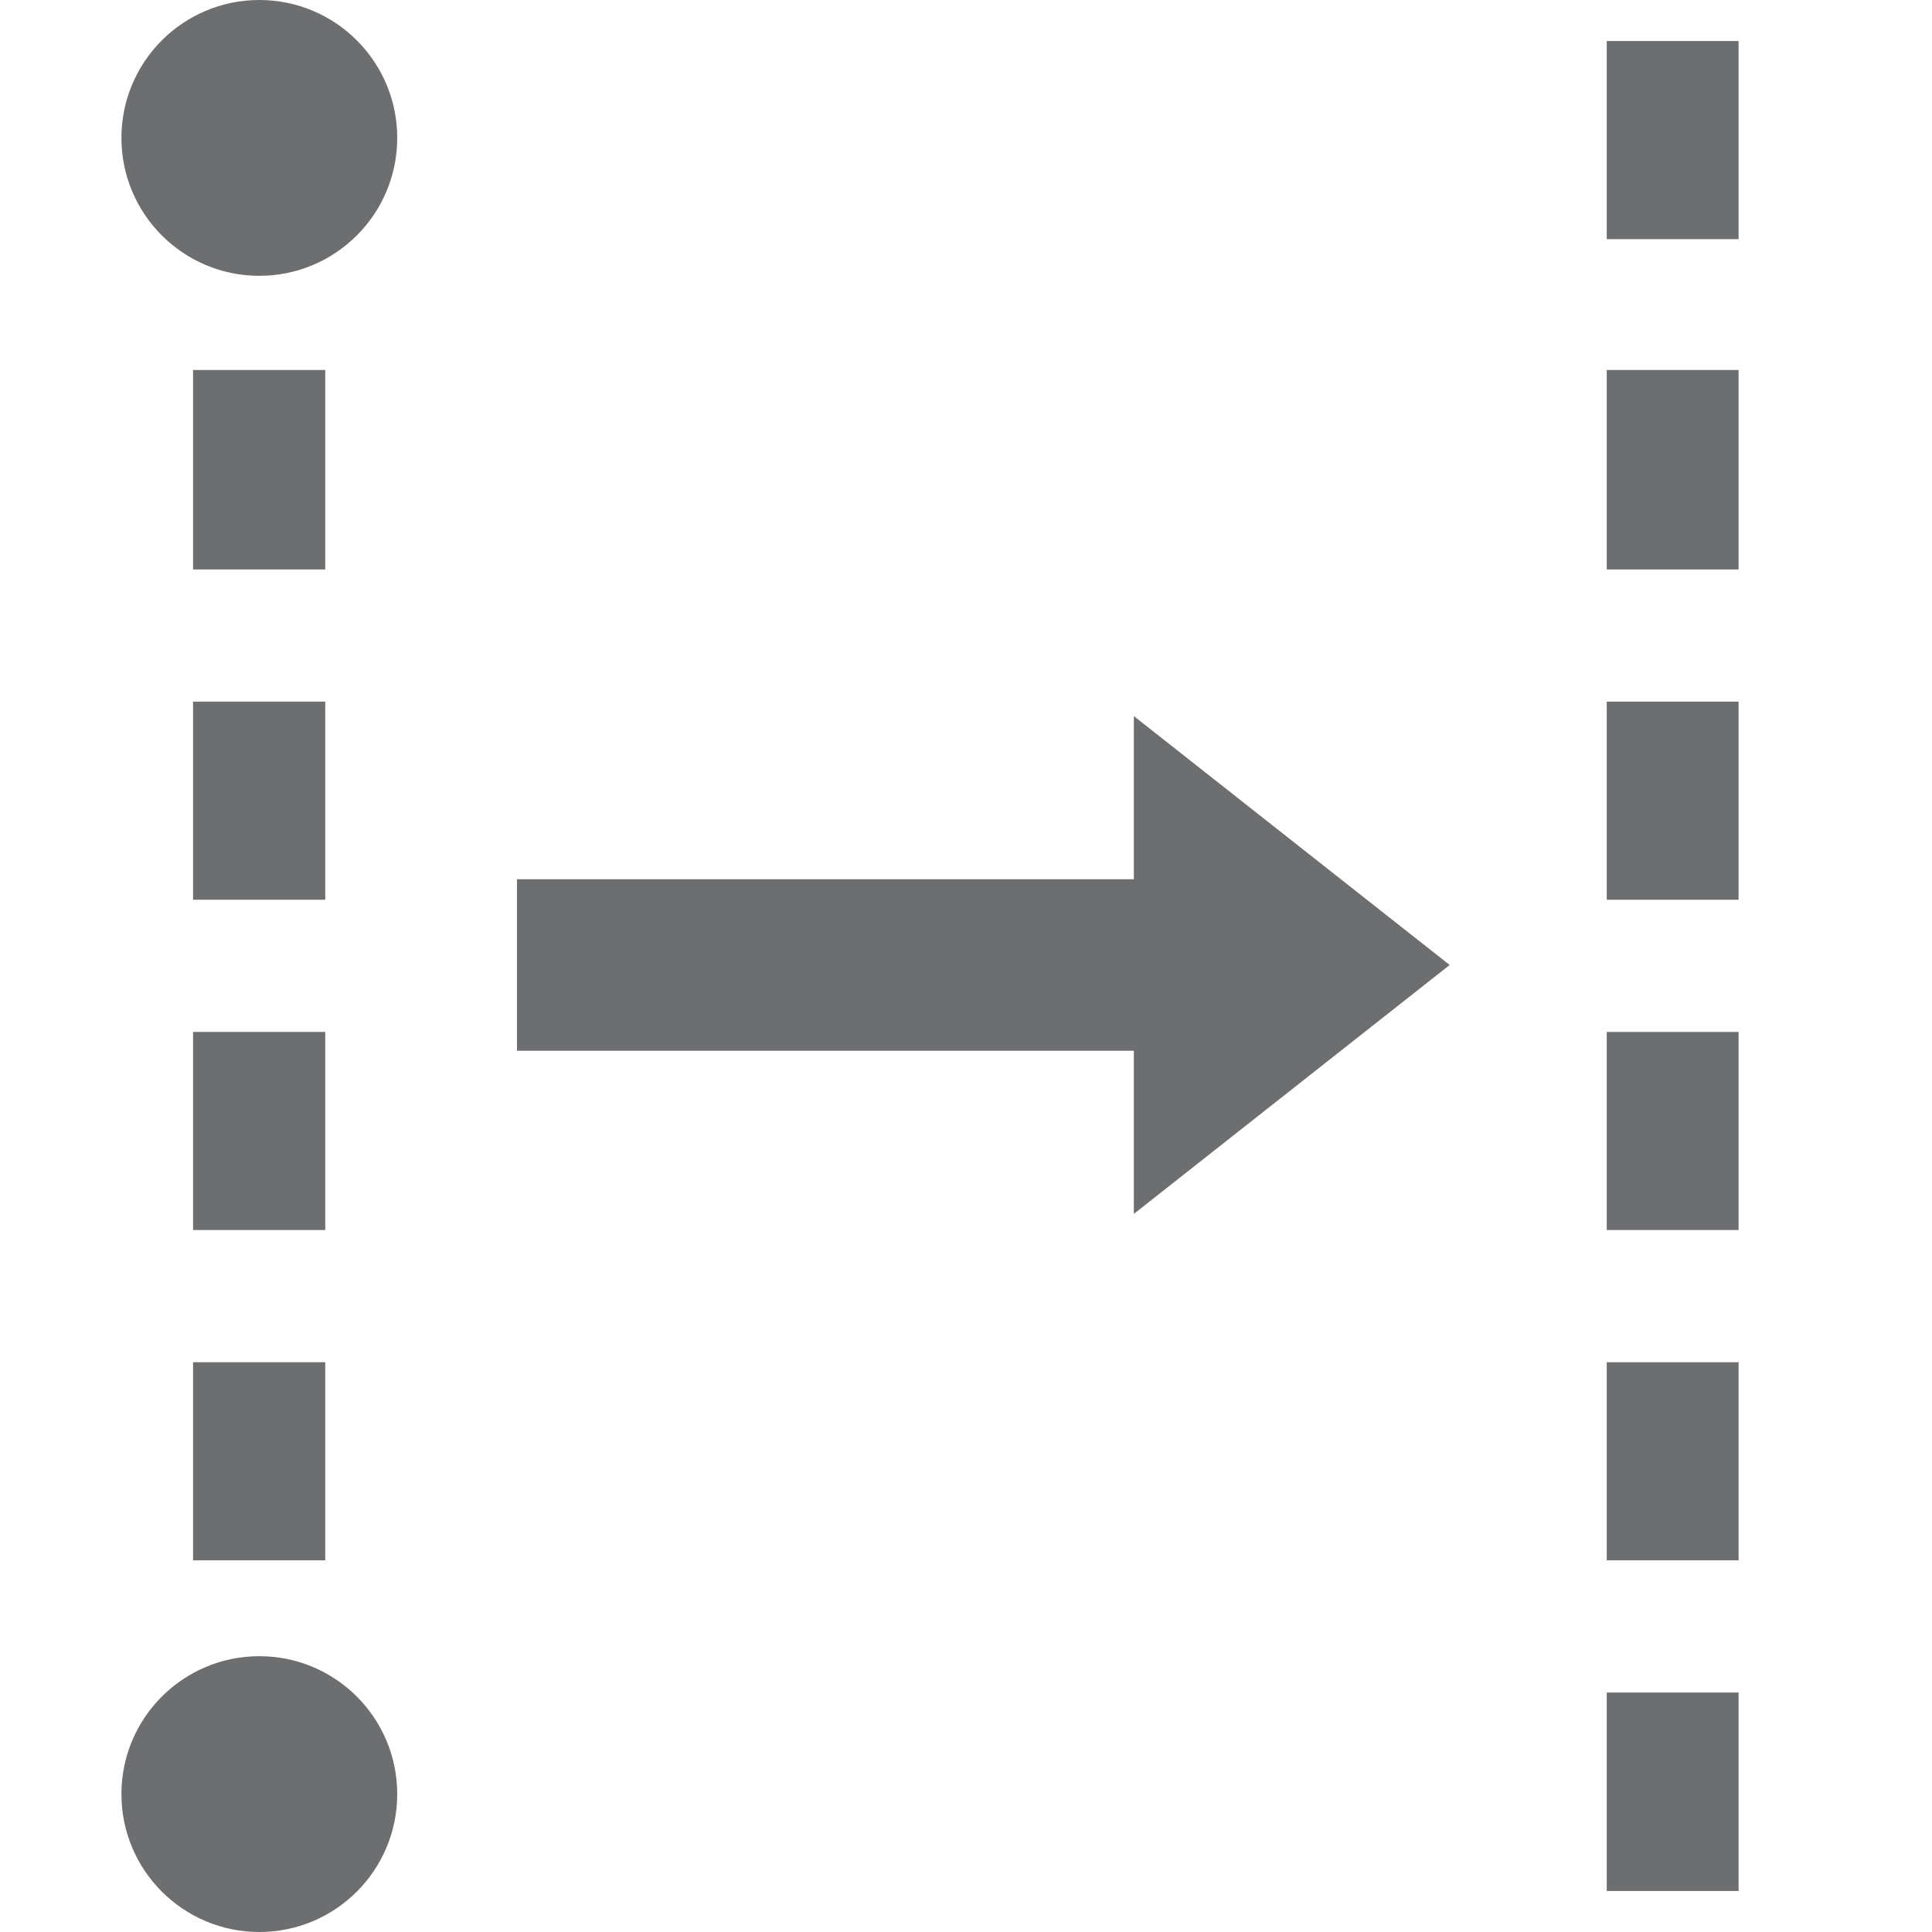 ﻿<svg id="Layer_1" data-name="Layer 1" xmlns="http://www.w3.org/2000/svg" viewBox="0 0 57.44 57.44"><defs><style>.cls-1{fill:#6d6e70;}</style></defs><circle class="cls-1" cx="7.71" cy="53.34" r="4.1"/><circle class="cls-1" cx="7.71" cy="4.1" r="4.1"/><polygon class="cls-1" points="43.1 28.69 33.71 21.29 33.71 26.14 15.37 26.14 15.37 31.24 33.71 31.24 33.71 36.09 43.1 28.69"/><path class="cls-1" d="M9.67,46.39H5.74V40.5H9.67Zm0-9.82H5.74V30.68H9.67Zm0-9.82H5.74V20.86H9.67Zm0-9.82H5.74V11H9.67Z"/><path class="cls-1" d="M51.69,56.22H47.77v-5.9h3.92Zm0-9.83H47.77V40.5h3.92Zm0-9.82H47.77V30.68h3.92Zm0-9.82H47.77V20.86h3.92Zm0-9.82H47.77V11h3.92Zm0-9.82H47.77V1.22h3.92Z"/></svg>